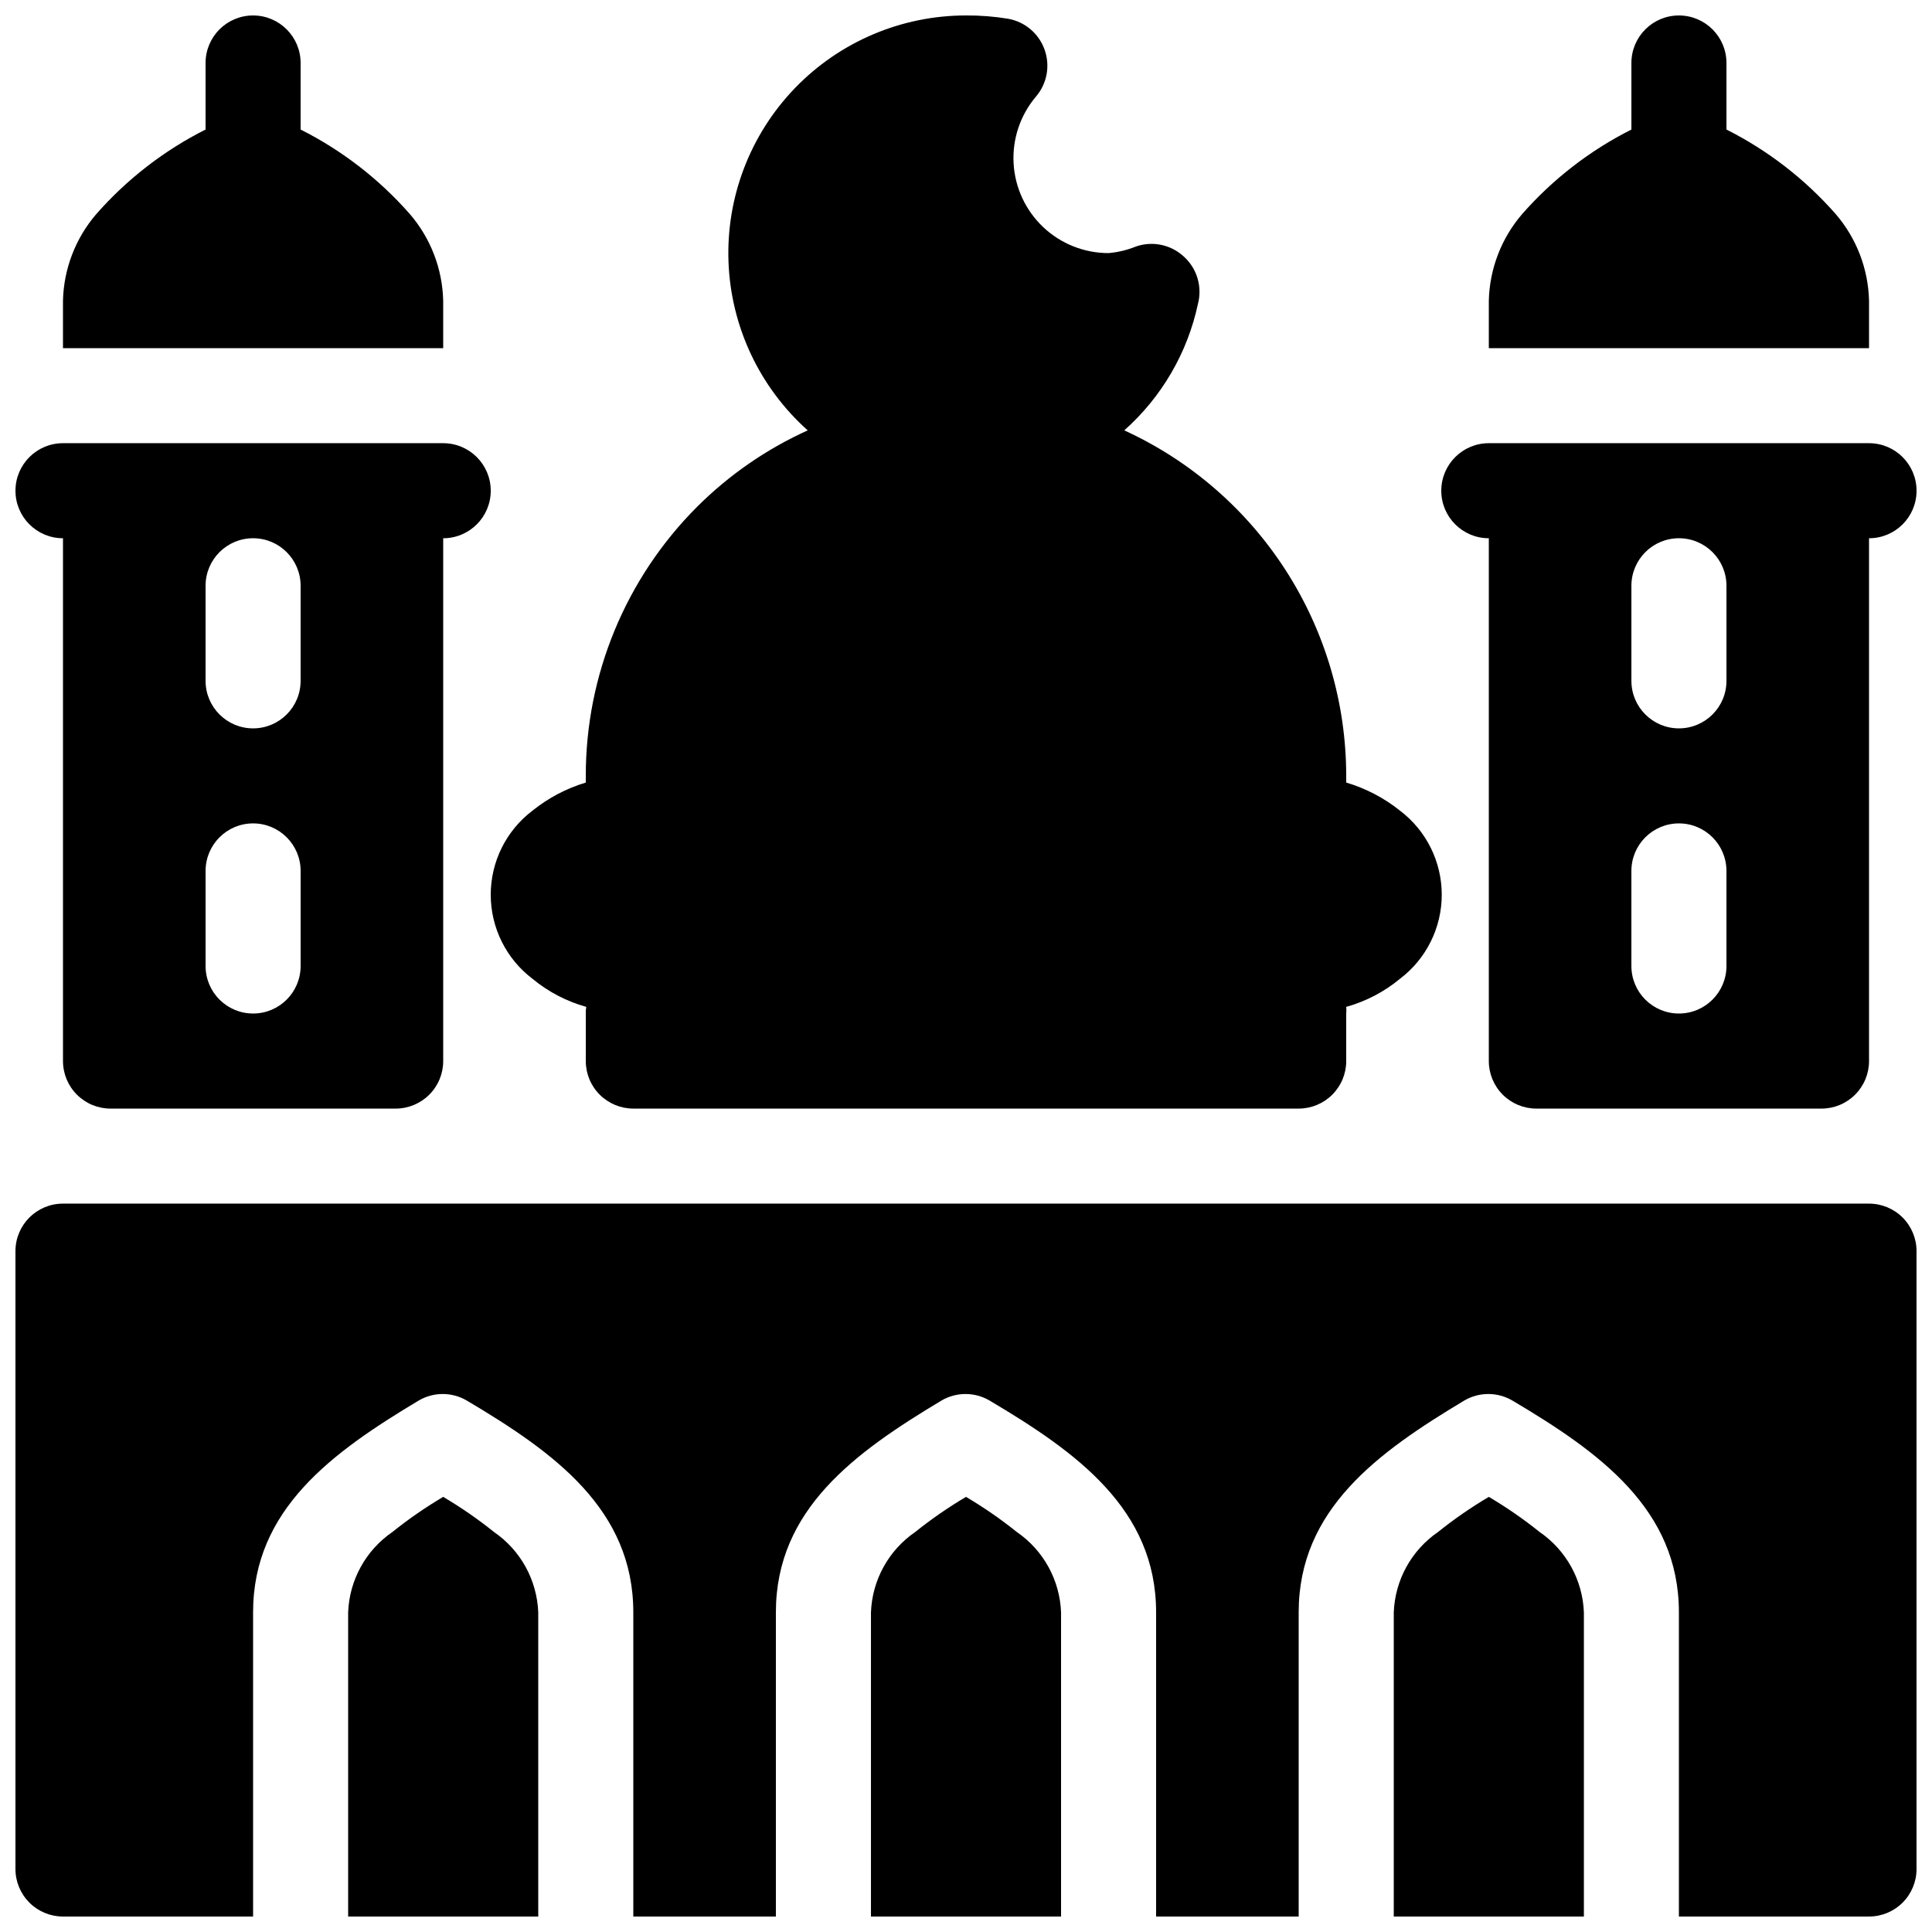 <?xml version="1.0" encoding="UTF-8"?>
<!-- Uploaded to: SVG Repo, www.svgrepo.com, Generator: SVG Repo Mixer Tools -->
<svg width="800px" height="800px" version="1.1" viewBox="144 144 512 512" xmlns="http://www.w3.org/2000/svg">
 <defs>
  <clipPath id="a">
   <path d="m148.09 148.09h503.81v503.81h-503.81z"/>
  </clipPath>
 </defs>
 <g clip-path="url(#a)">
  <path d="m211.07 651.9v-80.609c0-27.332 21.035-42.445 43.957-56.176 3.898-2.25 8.699-2.25 12.594 0 23.176 13.73 44.211 28.844 44.211 56.176v80.609h37.785v-80.609c0-27.332 21.035-42.445 43.957-56.176 3.898-2.25 8.699-2.25 12.598 0 23.172 13.73 44.207 28.844 44.207 56.176v80.609h37.785v-80.609c0-27.332 21.035-42.445 43.957-56.176 3.898-2.25 8.699-2.25 12.598 0 23.176 13.73 44.207 28.844 44.207 56.176v80.609h50.383c3.34 0 6.543-1.324 8.906-3.688 2.363-2.363 3.688-5.566 3.688-8.906v-163.74c0-3.34-1.324-6.543-3.688-8.906-2.363-2.363-5.566-3.688-8.906-3.688h-478.62c-6.953 0-12.594 5.637-12.594 12.594v163.74c0 3.34 1.328 6.543 3.688 8.906 2.363 2.363 5.566 3.688 8.906 3.688zm25.191 0v-80.609c0.324-8.547 4.664-16.438 11.711-21.285 4.269-3.422 8.773-6.535 13.477-9.32 4.707 2.785 9.211 5.898 13.48 9.32 7.047 4.848 11.387 12.738 11.711 21.285v80.609zm138.55 0v-80.609c0.324-8.547 4.664-16.438 11.715-21.285 4.266-3.422 8.77-6.535 13.477-9.32 4.703 2.785 9.207 5.898 13.477 9.32 7.047 4.848 11.387 12.738 11.711 21.285v80.609zm138.55 0v-80.609c0.324-8.547 4.668-16.438 11.715-21.285 4.266-3.422 8.77-6.535 13.477-9.32 4.707 2.785 9.211 5.898 13.477 9.32 7.047 4.848 11.391 12.738 11.715 21.285v80.609zm125.95-390.45h-100.76c-6.957 0-12.598 5.641-12.598 12.598s5.641 12.594 12.598 12.594v138.55c0 3.344 1.328 6.547 3.688 8.906 2.363 2.363 5.566 3.691 8.906 3.691h75.57c3.344 0 6.547-1.328 8.906-3.691 2.363-2.359 3.691-5.562 3.691-8.906v-138.55c6.957 0 12.594-5.637 12.594-12.594s-5.637-12.598-12.594-12.598zm-377.86 0h-100.76c-6.953 0-12.594 5.641-12.594 12.598s5.641 12.594 12.594 12.594v138.55c0 3.344 1.328 6.547 3.691 8.906 2.359 2.363 5.566 3.691 8.906 3.691h75.57c3.34 0 6.543-1.328 8.906-3.691 2.363-2.359 3.688-5.562 3.688-8.906v-138.55c6.957 0 12.598-5.637 12.598-12.594s-5.641-12.598-12.598-12.598zm96.605-3.402v0.004c-10.922 4.938-20.863 11.809-29.344 20.277-18.895 18.914-29.496 44.559-29.473 71.289v1.766c-5.137 1.551-9.926 4.074-14.109 7.43-6.981 5.285-11.082 13.535-11.082 22.293 0 8.758 4.102 17.008 11.082 22.293 4.172 3.449 9.02 5.981 14.234 7.434-0.105 0.578-0.148 1.172-0.125 1.762v12.594c0 3.344 1.324 6.547 3.688 8.906 2.363 2.363 5.566 3.691 8.906 3.691h176.33c3.34 0 6.547-1.328 8.906-3.691 2.363-2.359 3.691-5.562 3.691-8.906v-12.594c0.062-0.586 0.062-1.176 0-1.762 5.211-1.453 10.062-3.984 14.23-7.434 6.984-5.285 11.086-13.535 11.086-22.293 0-8.758-4.102-17.008-11.086-22.293-4.219-3.371-9.055-5.894-14.23-7.43v-1.766c-0.012-19.293-5.559-38.176-15.984-54.406-10.43-16.234-25.297-29.129-42.836-37.16 9.91-8.805 16.75-20.543 19.523-33.504 1.203-4.574-0.254-9.441-3.781-12.594-3.394-3.125-8.227-4.137-12.594-2.648-2.332 0.953-4.797 1.547-7.305 1.766-6.438 0.004-12.637-2.457-17.316-6.875-4.68-4.422-7.492-10.465-7.856-16.895-0.363-6.426 1.746-12.75 5.898-17.668 2.992-3.473 3.863-8.297 2.269-12.598-1.535-4.191-5.18-7.262-9.574-8.059-3.703-0.613-7.453-0.906-11.207-0.883-17.117 0-33.496 6.965-45.367 19.293-11.871 12.328-18.215 28.957-17.57 46.059 0.648 17.105 8.227 33.207 20.992 44.605zm243.47 141.95v-25.191c0-6.957-5.641-12.598-12.598-12.598-6.953 0-12.594 5.641-12.594 12.598v25.191c0 6.953 5.641 12.594 12.594 12.594 6.957 0 12.598-5.641 12.598-12.594zm-377.86 0v-25.191c0-6.957-5.637-12.598-12.594-12.598-6.957 0-12.594 5.641-12.594 12.598v25.191c0 6.953 5.637 12.594 12.594 12.594 6.957 0 12.594-5.641 12.594-12.594zm352.67-100.76v25.191-0.004c0 6.957 5.641 12.598 12.594 12.598 6.957 0 12.598-5.641 12.598-12.598v-25.188c0-6.957-5.641-12.598-12.598-12.598-6.953 0-12.594 5.641-12.594 12.598zm-377.86 0v25.191-0.004c0 6.957 5.637 12.598 12.594 12.598 6.957 0 12.594-5.641 12.594-12.598v-25.188c0-6.957-5.637-12.598-12.594-12.598-6.957 0-12.594 5.641-12.594 12.598zm377.86-120.91c-11.004 5.543-20.84 13.156-28.969 22.418-5.496 6.394-8.613 14.492-8.816 22.922v12.598h100.76v-12.598c-0.207-8.43-3.32-16.527-8.816-22.922-8.129-9.262-17.965-16.875-28.969-22.418v-17.637c0-6.953-5.641-12.594-12.598-12.594-6.953 0-12.594 5.641-12.594 12.594zm-377.86 0c-11.008 5.543-20.84 13.156-28.973 22.418-5.496 6.394-8.609 14.492-8.816 22.922v12.598h100.76v-12.598c-0.203-8.43-3.316-16.527-8.816-22.922-8.129-9.262-17.965-16.875-28.969-22.418v-17.637c0-6.953-5.637-12.594-12.594-12.594-6.957 0-12.594 5.641-12.594 12.594z" fill-rule="evenodd"/>
 </g>
</svg>